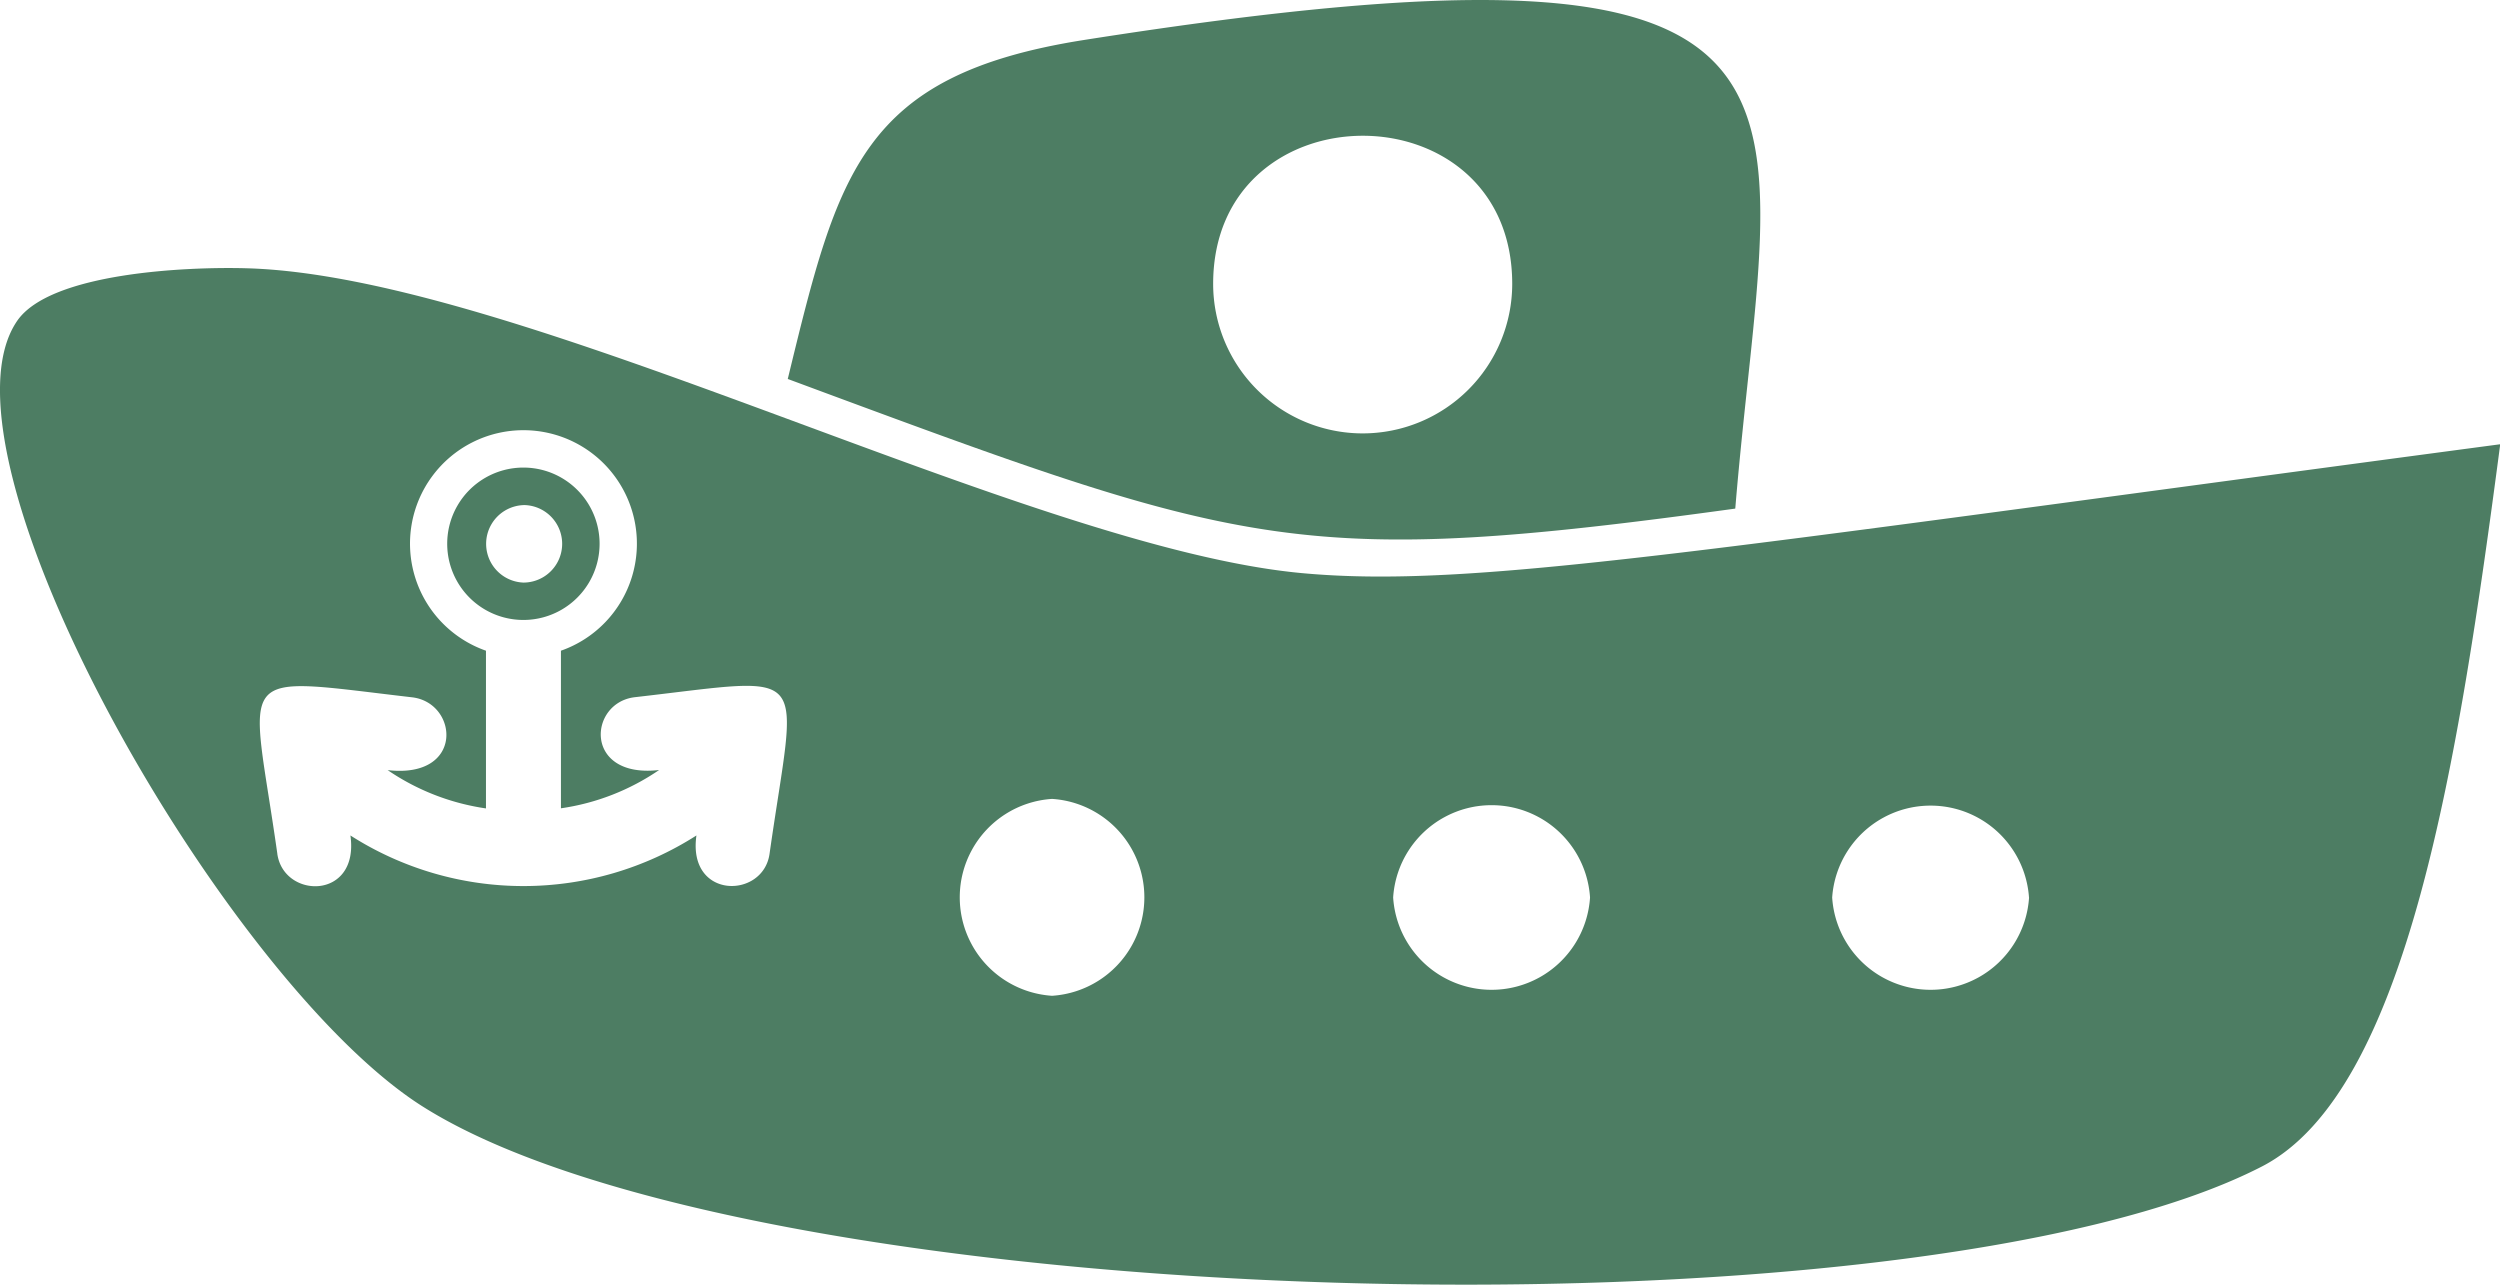 <svg xmlns="http://www.w3.org/2000/svg" width="43.084" height="22.14" viewBox="0 0 43.084 22.14">
  <g id="Group_58" data-name="Group 58" transform="translate(-392.488 -163.745)">
    <path id="Path_49" data-name="Path 49" d="M414.937,168.764c-4.724-.429-13.478-5.13-18.209-5.255-1.012-.028-3.374.074-3.945.908-1.585,2.32,3.571,11.367,6.98,13.532,5.7,3.617,25.683,4.15,31.713,1.036,2.5-1.3,3.38-6.976,4.1-12.443C421.63,168.4,417.847,169.03,414.937,168.764Zm4.953,5.589a1.7,1.7,0,0,1-3.393,0A1.7,1.7,0,0,1,419.89,174.353Zm7.566,0a1.7,1.7,0,0,1-3.393,0A1.7,1.7,0,0,1,427.455,174.353Zm-30.188-.75c-.458-3.243-.832-3.066,2.32-2.7.8.091.91,1.408-.419,1.255a4.023,4.023,0,0,0,1.694.66V170.1a1.955,1.955,0,1,1,1.292,0v2.716a4.007,4.007,0,0,0,1.692-.66c-1.306.152-1.224-1.162-.417-1.255,3.119-.355,2.787-.589,2.32,2.7-.11.781-1.418.789-1.26-.317a5.533,5.533,0,0,1-5.963,0C398.684,174.4,397.377,174.384,397.267,173.6Zm13.351,2.444a1.7,1.7,0,0,1,0-3.393A1.7,1.7,0,0,1,410.618,176.047Z" transform="translate(0 4.859)" fill="#4d7d63"/>
    <path id="Path_50" data-name="Path 50" d="M398.268,165.5a1.313,1.313,0,0,0,0,2.626A1.313,1.313,0,0,0,398.268,165.5Zm0,.646a.668.668,0,0,1,0,1.336A.668.668,0,0,1,398.268,166.147Z" transform="translate(3.24 6.303)" fill="#4d7d63"/>
    <path id="Path_54" data-name="Path 54" d="M400.974,167.582h0c7.288,2.7,8.313,3.028,15.72,2.008.6-7.285,2.461-10.23-11.236-8.074-3.833.608-4.226,2.278-5.093,5.84Zm9.3.712a2.578,2.578,0,0,1-2.578-2.576c0-3.4,5.154-3.409,5.154,0A2.578,2.578,0,0,1,410.27,168.294Z" transform="translate(5.699 2.92)" fill="#4d7d63"/>
  </g>
</svg>
